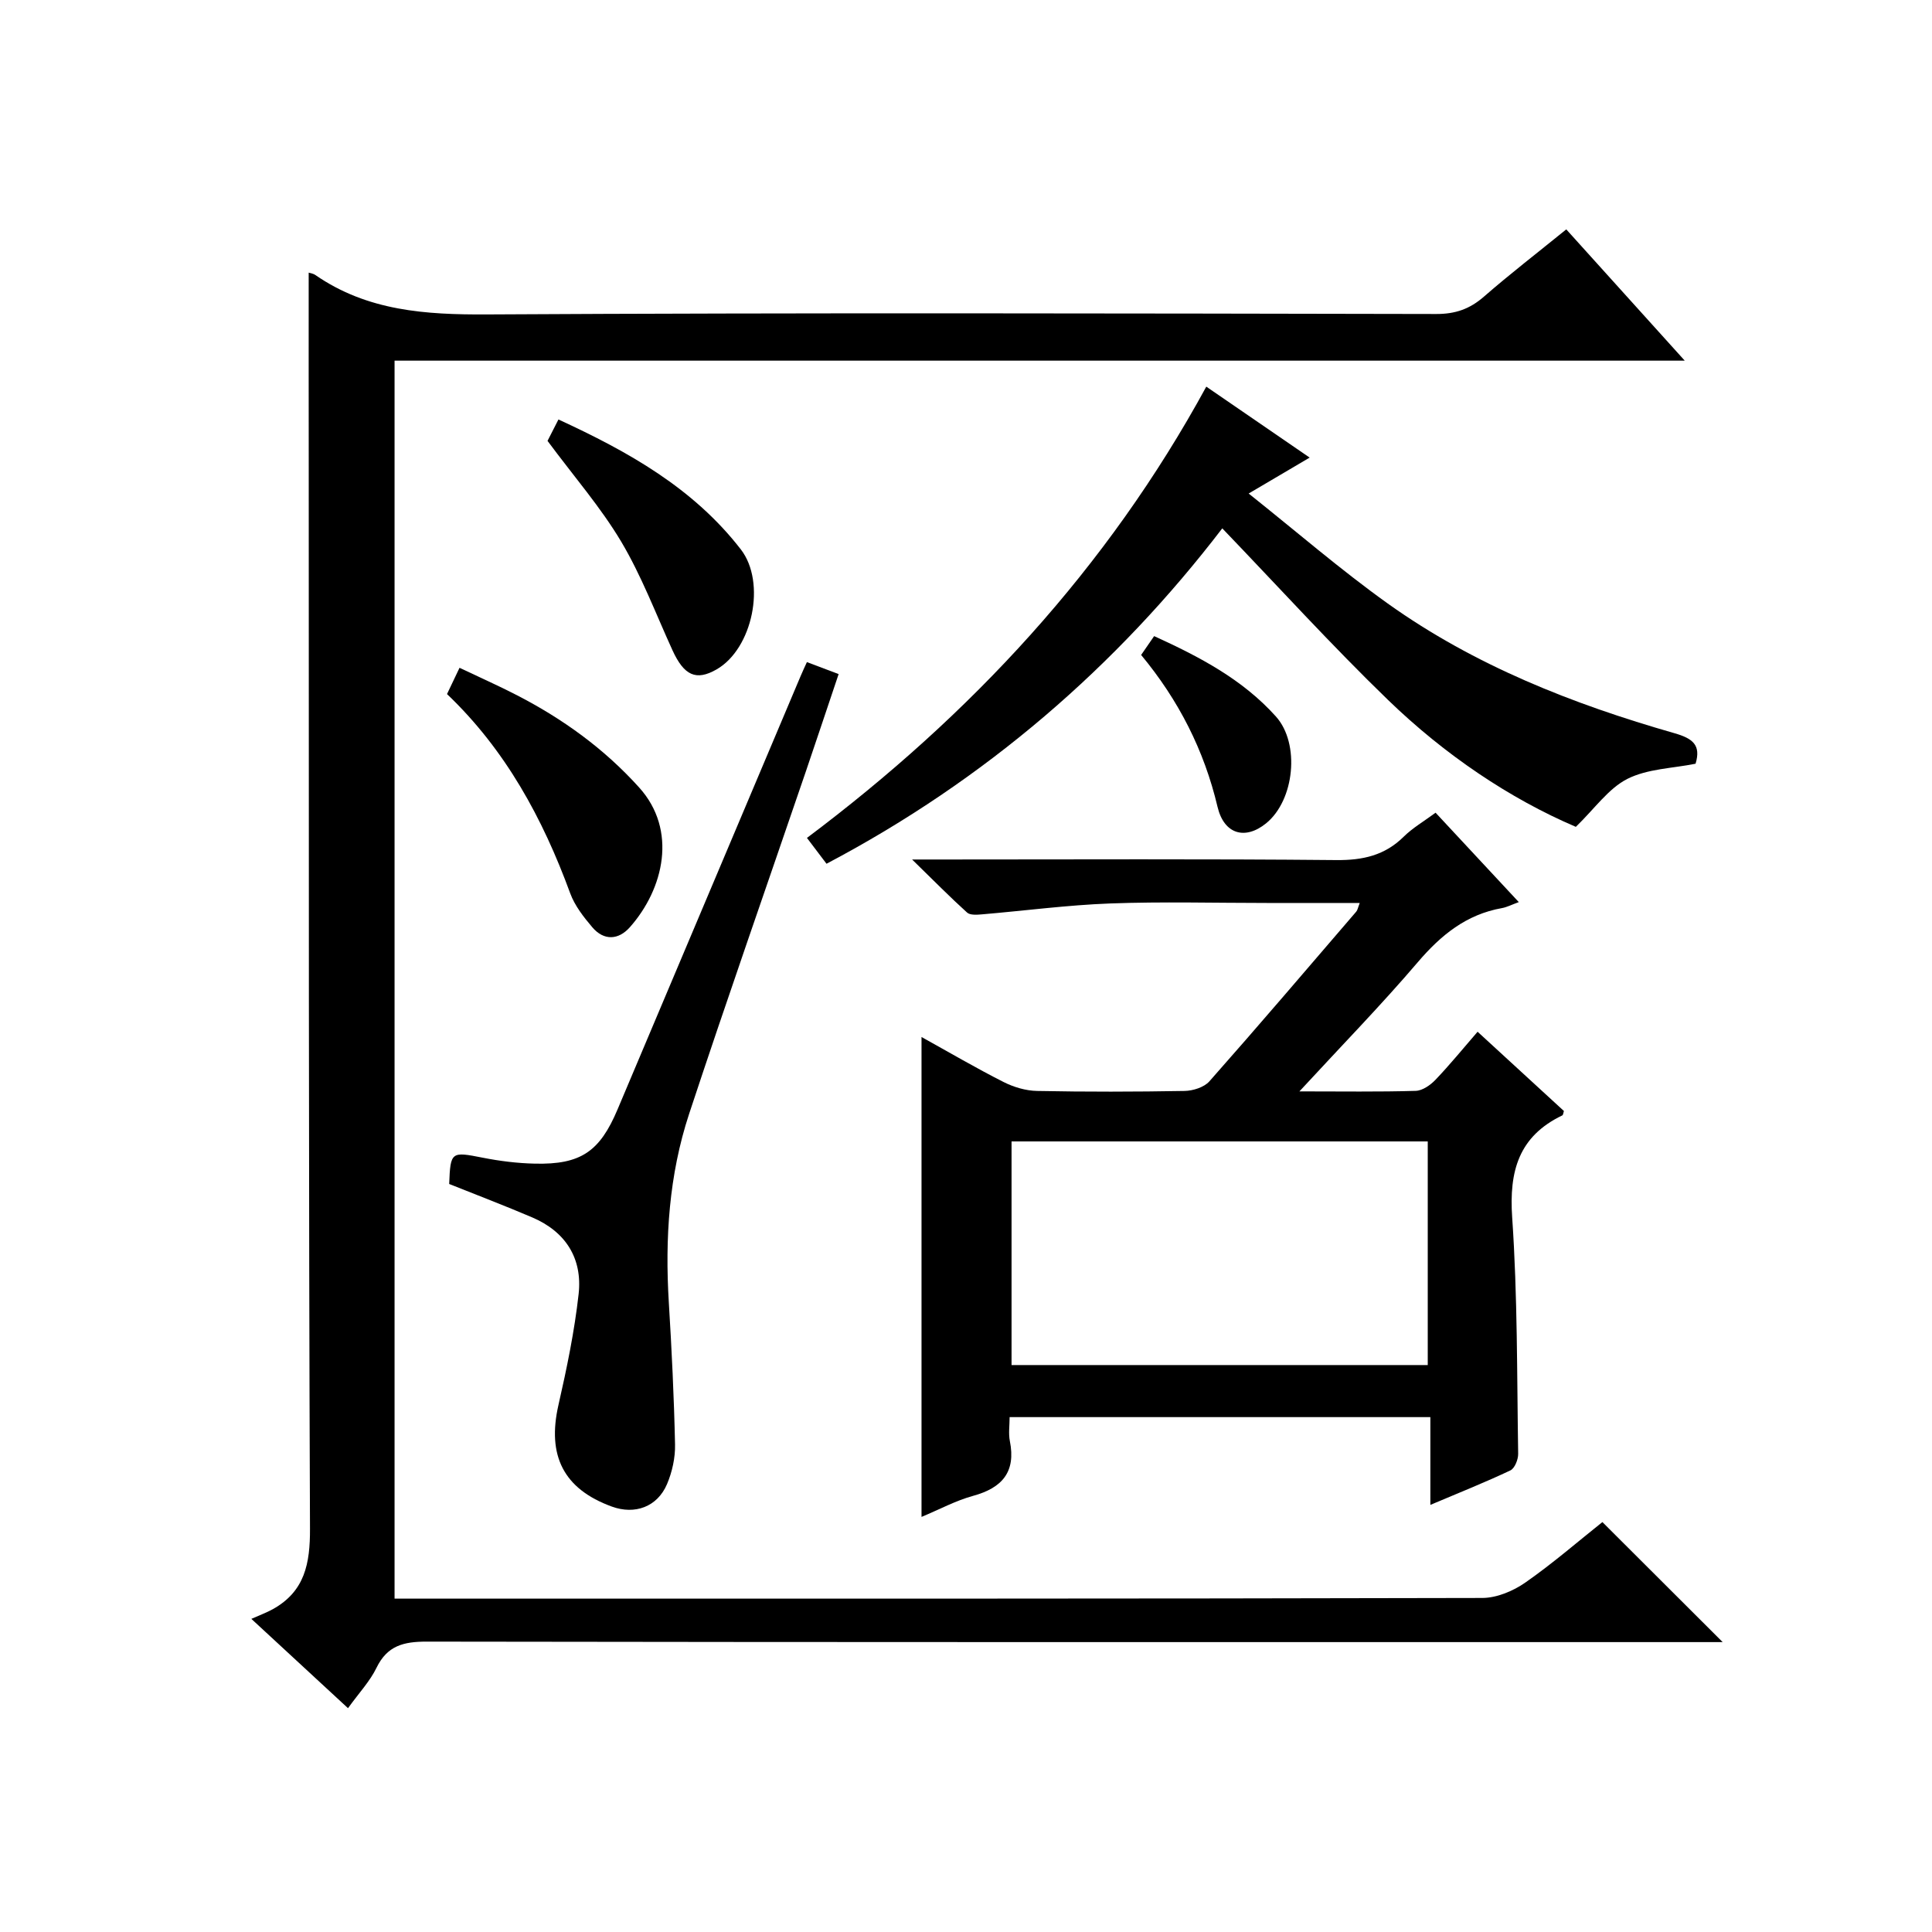 <?xml version="1.0" encoding="utf-8"?>
<svg version="1.1" id="ZDIC" xmlns="http://www.w3.org/2000/svg" xmlns:xlink="http://www.w3.org/1999/xlink" x="0px" y="0px"
	 viewBox="0 0 400 400" style="enable-background:new 0 0 400 400;" xml:space="preserve">

<g>
	
	<path d="M63.91,56.45c0.2,0.07,0.89,0.15,1.4,0.5c10.78,7.44,22.8,8.22,35.54,8.15c65.5-0.37,131.01-0.21,196.52-0.09
		c3.95,0.01,6.94-1.04,9.87-3.6c5.38-4.69,11.04-9.05,17.04-13.92c8.03,8.9,15.9,17.62,24.53,27.18c-89.55,0-178.18,0-267.12,0
		c0,85.74,0,170.81,0,256.31c2.09,0,3.89,0,5.69,0c73.17,0,146.35,0.04,219.52-0.14c2.99-0.01,6.38-1.43,8.89-3.18
		c5.7-3.97,10.97-8.56,15.97-12.53c8.41,8.4,16.49,16.46,24.9,24.85c-1.94,0-3.86,0-5.77,0c-87.51,0-175.02,0.04-262.53-0.1
		c-4.78-0.01-8.18,0.82-10.41,5.42c-1.36,2.8-3.6,5.17-5.9,8.36c-6.21-5.74-12.26-11.32-20.01-18.49c1.7-0.76,3.13-1.28,4.45-2.01
		c6.63-3.69,7.72-9.45,7.69-16.69c-0.29-72.99-0.23-145.98-0.26-218.98C63.9,83.86,63.91,70.21,63.91,56.45z"/>
	<path d="M269.03,225.96c8.84,0,16.46,0.12,24.07-0.11c1.41-0.04,3.05-1.19,4.1-2.29c2.97-3.11,5.7-6.46,8.72-9.95
		c6.66,6.11,12.28,11.27,17.87,16.41c-0.14,0.42-0.16,0.83-0.33,0.91c-9.02,4.33-11.04,11.52-10.38,21.13
		c1.12,16.26,0.98,32.61,1.24,48.93c0.02,1.17-0.71,3.01-1.61,3.44c-5.19,2.46-10.54,4.59-16.57,7.14c0-6.37,0-12.06,0-18.17
		c-29.26,0-57.94,0-87.11,0c0,1.72-0.26,3.4,0.05,4.95c1.28,6.41-1.59,9.7-7.61,11.35c-3.61,0.99-6.98,2.82-10.68,4.36
		c0-33.18,0-66,0-99.36c5.72,3.17,11.26,6.42,16.97,9.31c2.11,1.07,4.63,1.82,6.98,1.86c10.16,0.2,20.33,0.18,30.49,0
		c1.76-0.03,4.06-0.75,5.16-1.99c10.26-11.6,20.31-23.39,30.4-35.13c0.28-0.32,0.35-0.83,0.73-1.8c-6.62,0-12.89,0-19.16,0
		c-10.83,0-21.68-0.3-32.49,0.1c-8.88,0.33-17.73,1.51-26.59,2.26c-1.02,0.09-2.43,0.19-3.05-0.37c-3.53-3.19-6.87-6.58-11.39-10.99
		c3.33,0,5.08,0,6.83,0c27,0,54-0.14,80.99,0.12c5.49,0.05,10.02-0.95,13.96-4.84c1.85-1.83,4.17-3.17,6.6-4.97
		c5.74,6.17,11.26,12.1,17.23,18.51c-1.51,0.55-2.47,1.06-3.48,1.24c-7.39,1.31-12.64,5.59-17.43,11.2
		C285.99,208.06,277.84,216.41,269.03,225.96z M295.6,236.32c-28.93,0-57.59,0-86.17,0c0,15.72,0,31.08,0,46.3
		c28.95,0,57.49,0,86.17,0C295.6,267.02,295.6,251.78,295.6,236.32z"/>
	<path d="M171.12,178.83c-1.5-1.98-2.69-3.56-4.05-5.35c33.9-25.43,62.15-55.76,82.68-93.43c7.07,4.85,13.89,9.53,21.4,14.69
		c-4.09,2.41-7.7,4.53-12.63,7.44c9.88,7.86,19.02,15.78,28.81,22.78c17.96,12.82,38.27,20.81,59.34,26.84
		c3.81,1.09,5.54,2.46,4.38,6.32c-4.73,0.96-9.94,1.03-14.12,3.14c-3.91,1.98-6.73,6.12-10.67,9.93
		c-13.65-5.83-27.13-14.9-38.87-26.26c-11.69-11.31-22.65-23.38-34.33-35.54C231.19,137.94,204.06,161.47,171.12,178.83z"/>
	<path d="M93,245.13c0.26-6.72,0.41-6.73,6.95-5.44c3.54,0.7,7.18,1.15,10.79,1.23c9.51,0.22,13.43-2.5,17.11-11.21
		c12.61-29.88,25.24-59.76,37.87-89.64c0.38-0.91,0.8-1.8,1.34-2.99c2.05,0.77,3.98,1.5,6.57,2.48c-2.3,6.82-4.53,13.54-6.81,20.23
		c-8.06,23.61-16.33,47.15-24.15,70.84c-4.16,12.62-5.01,25.75-4.2,39c0.6,9.8,1.08,19.62,1.29,29.44c0.06,2.73-0.59,5.67-1.66,8.2
		c-2.01,4.72-6.66,6.39-11.43,4.65c-9.99-3.64-13.44-10.54-11.05-21.03c1.73-7.59,3.32-15.27,4.18-22.99
		c0.81-7.36-2.68-12.89-9.61-15.85C104.62,249.67,98.96,247.51,93,245.13z"/>
	<path d="M92.55,143.7c0.81-1.7,1.51-3.17,2.59-5.44c4.07,1.94,8.04,3.69,11.89,5.68c9.52,4.91,18.07,11.08,25.29,19.09
		c7.99,8.84,5.12,21.02-1.93,28.96c-2.33,2.62-5.35,2.83-7.76-0.01c-1.8-2.12-3.63-4.46-4.57-7.02
		C112.38,169.47,104.69,155.27,92.55,143.7z"/>
	<path d="M113.36,91.28c0.47-0.92,1.29-2.52,2.26-4.43c14.45,6.65,27.94,14.2,37.77,26.91c5.27,6.82,2.45,20.55-5.04,24.84
		c-4.23,2.42-6.72,1.28-9.13-3.99c-3.45-7.55-6.4-15.4-10.62-22.49C124.38,105.04,118.88,98.72,113.36,91.28z"/>
	<path d="M236.26,135.6c0.89-1.29,1.7-2.46,2.69-3.9c9.42,4.29,18.32,8.96,25.22,16.65c5.03,5.6,3.86,17.34-2.05,22.12
		c-4.3,3.48-8.68,2.3-10.04-3.41C249.3,155.31,244.02,144.96,236.26,135.6z"/>
	
</g>
</svg>
